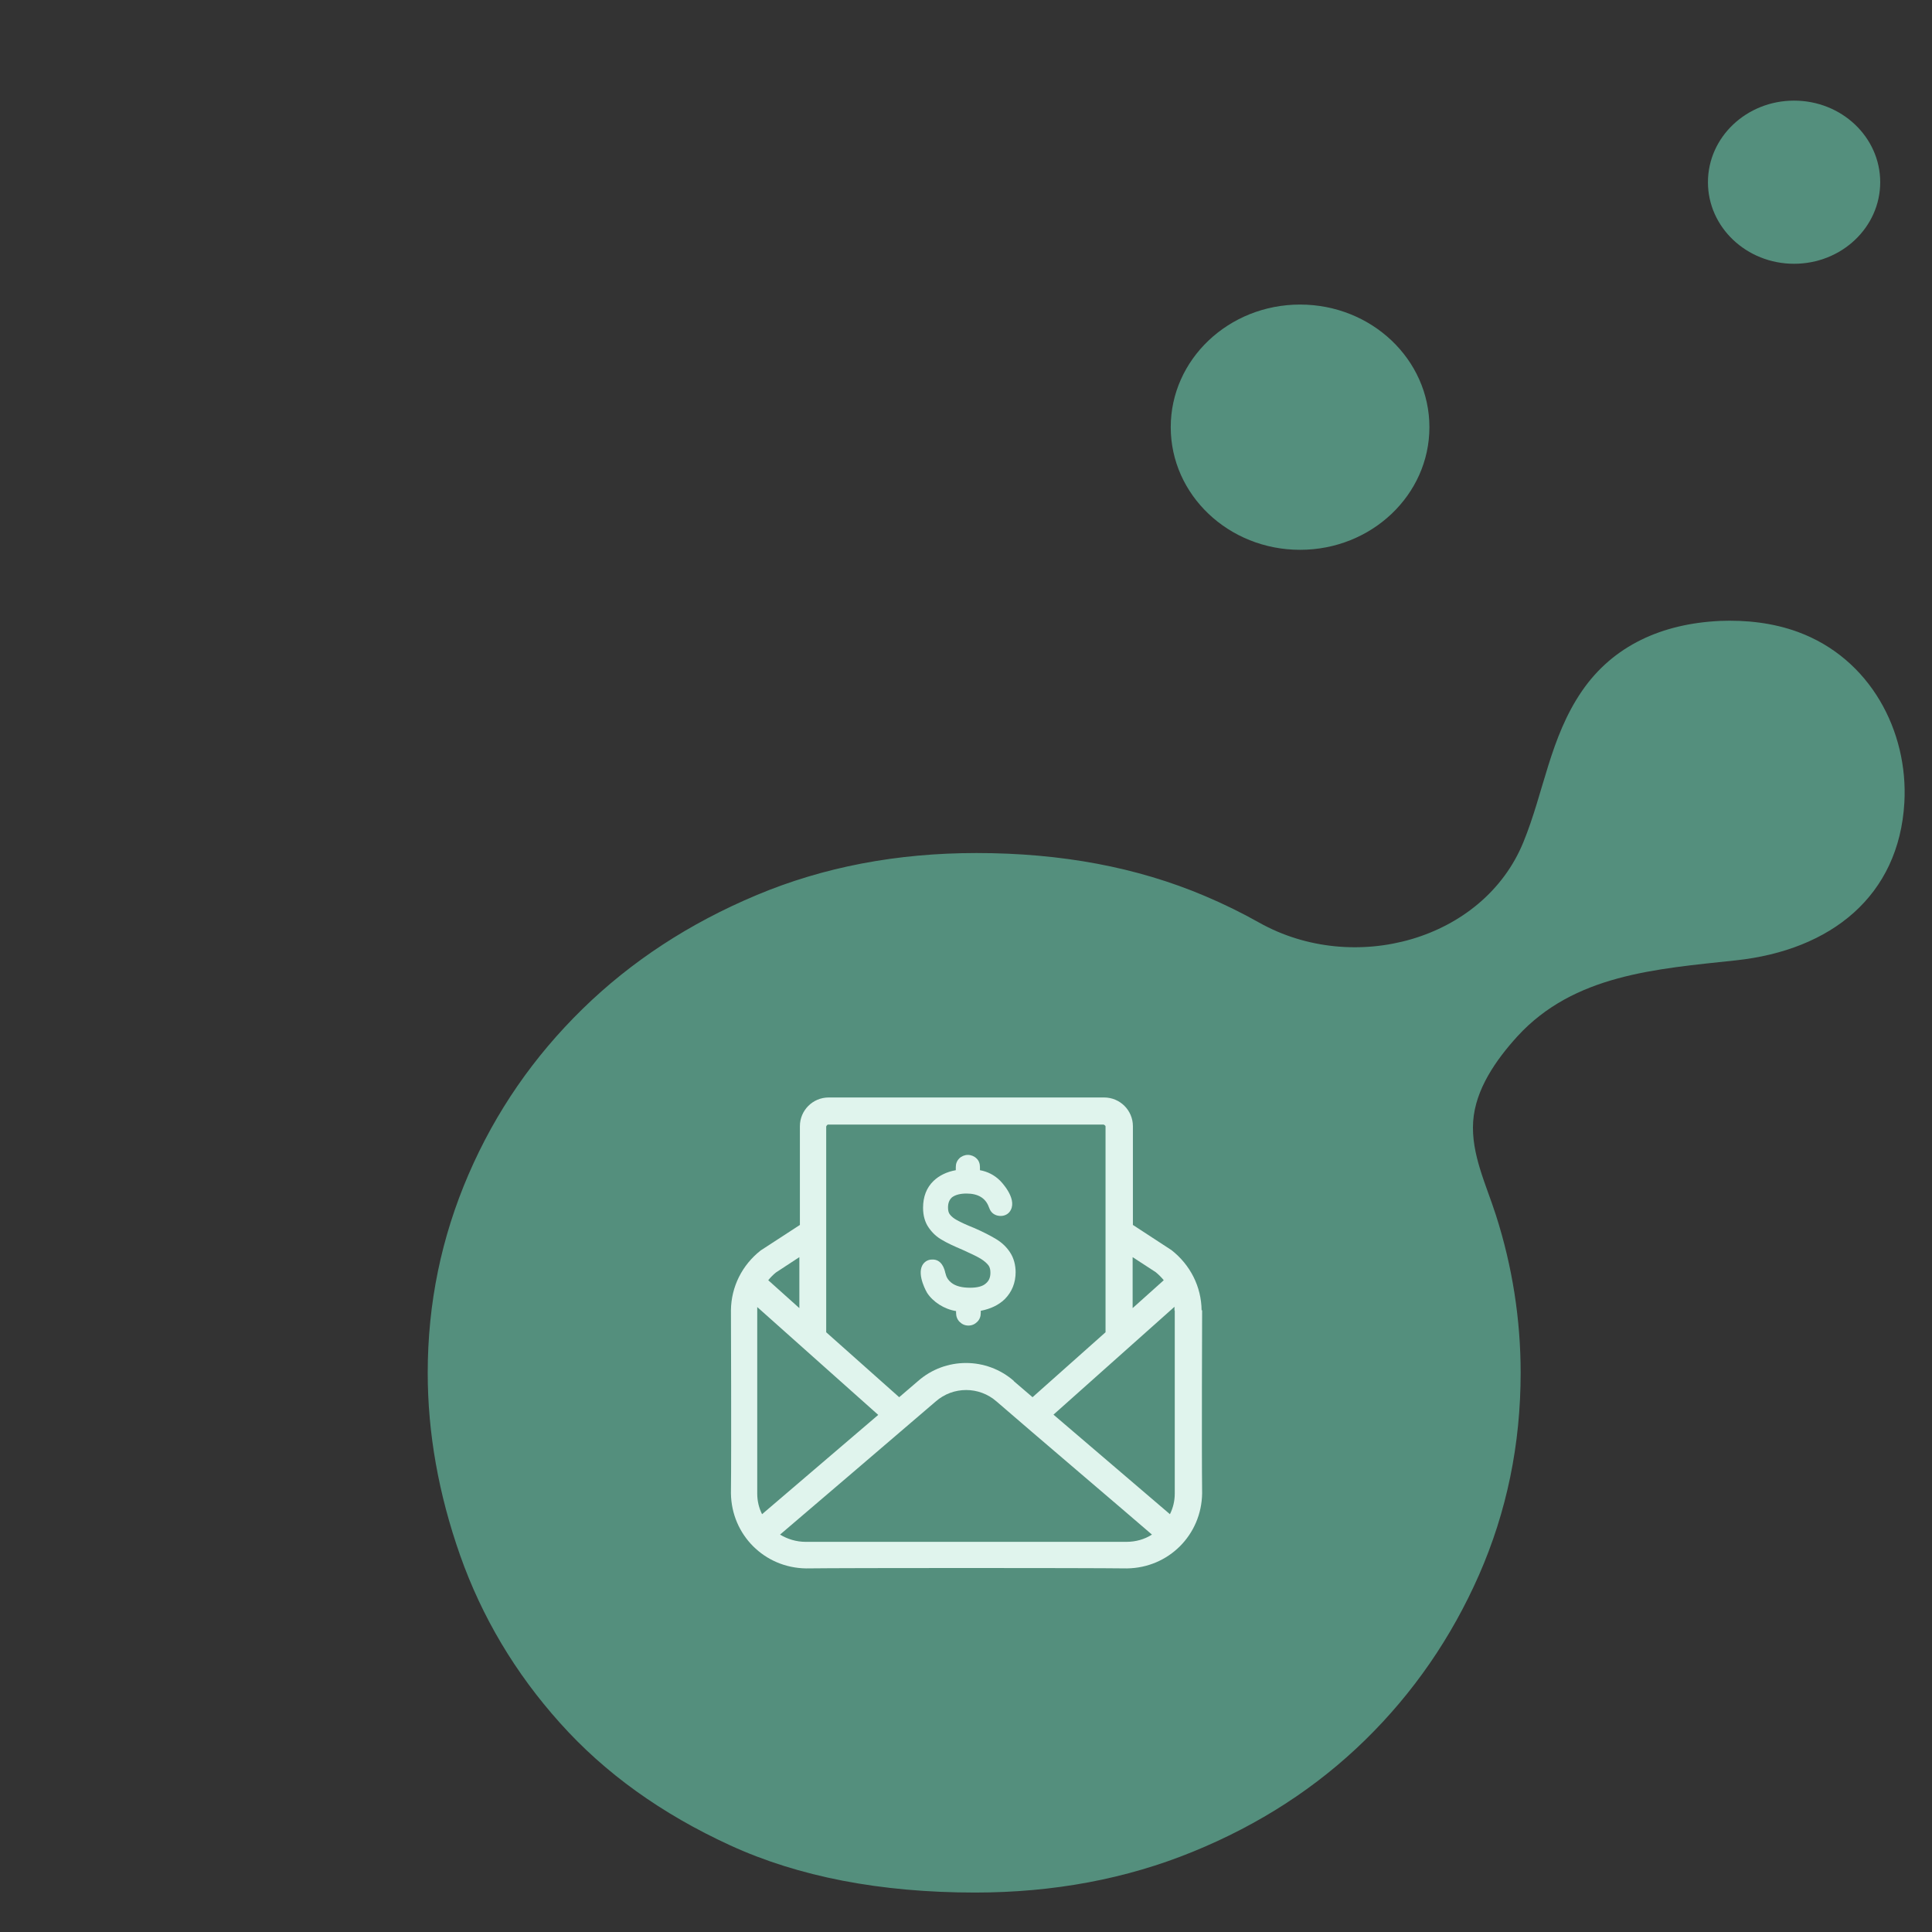<?xml version="1.0" encoding="UTF-8"?>
<svg id="Layer_1" data-name="Layer 1" xmlns="http://www.w3.org/2000/svg" viewBox="0 0 72 72">
  <rect x="0" y="0" width="72" height="72" fill="#333333" stroke="none"/>
  <defs>
    <style>
      .cls-1 {
        fill: #548f7d;
      }

      .cls-1, .cls-2 {
        stroke-width: 0px;
      }

      .cls-2 {
        fill: #e0f4ed;
      }
    </style>
  </defs>
  <g>
    <path class="cls-1" d="m64.1,23.14c-2.15.1-3.98.91-5.15,2.62-1.19,1.74-1.41,3.75-2.18,5.63-1.49,3.64-6.31,4.98-9.85,2.99-.64-.36-1.31-.69-2.02-.99-2.52-1.07-5.35-1.6-8.51-1.6-2.97,0-5.7.52-8.2,1.57s-4.66,2.46-6.48,4.24c-1.82,1.78-3.24,3.83-4.25,6.17s-1.52,4.8-1.52,7.39c0,2.24.4,4.51,1.21,6.81.81,2.29,2.05,4.38,3.72,6.24,1.67,1.87,3.79,3.39,6.34,4.56,2.55,1.17,5.6,1.76,9.13,1.76,2.93,0,5.64-.51,8.11-1.52,2.48-1.01,4.62-2.4,6.42-4.16,1.8-1.76,3.22-3.82,4.25-6.16,1.03-2.35,1.55-4.86,1.55-7.53,0-1.99-.31-3.97-.92-5.87-.36-1.13-.93-2.28-.85-3.49s.86-2.31,1.65-3.18c2.11-2.3,5.16-2.51,8.14-2.83,3.55-.38,6.08-2.4,6.28-5.88.15-2.66-1.27-5.37-3.97-6.36-.93-.34-1.93-.45-2.92-.41Z"/>
    <ellipse class="cls-1" cx="48.45" cy="15.92" rx="4.82" ry="4.57"/>
    <ellipse class="cls-1" cx="66.86" cy="6.79" rx="3.21" ry="3.04"/>
  </g>
  <g>
    <path class="cls-2" d="m44.78,48.83c-.01-.88-.42-1.69-1.12-2.24l-1.44-.94v-3.68c0-.59-.48-1.07-1.07-1.07h-10.27c-.59,0-1.07.48-1.07,1.07v3.68l-1.46.95c-.69.54-1.1,1.35-1.11,2.23,0,.05.02,5.13,0,6.82.02,1.55,1.25,2.78,2.8,2.8,1.51-.02,10.44-.02,11.96,0,1.55-.02,2.78-1.25,2.8-2.8-.02-1.68,0-6.77,0-6.82h0Zm-16.15-1.12c.09-.11.19-.21.29-.29l.87-.57v1.9l-1.16-1.04Zm13.58,1.04v-1.9l.86.56c.11.09.21.19.3.3l-1.16,1.04Zm1.57.09v6.82c0,.27-.06.53-.18.77l-4.34-3.71,4.51-4.02s0,.09,0,.14Zm-8.91,3.39c.65-.57,1.62-.57,2.27,0,1.29,1.12,4.89,4.18,5.79,4.96-.28.18-.61.27-.95.27h-11.96c-.34,0-.67-.1-.95-.27.9-.77,4.5-3.84,5.8-4.96Zm2.92-.76c-1.02-.9-2.56-.9-3.58,0-.15.13-.5.43-.7.6l-2.72-2.42v-7.67s.03-.07.07-.07h10.27s.07.03.07.07v7.67l-2.72,2.42c-.2-.17-.55-.47-.7-.6Zm-5.05,1.25l-4.34,3.71c-.12-.24-.18-.5-.18-.77v-6.82s0-.09,0-.13l4.51,4.02Z"/>
    <path class="cls-2" d="m37.85,47.43c0-.29-.07-.55-.21-.76-.13-.2-.31-.37-.53-.5-.2-.12-.47-.26-.79-.4-.3-.12-.52-.22-.66-.3-.11-.06-.2-.13-.26-.21-.05-.06-.07-.15-.07-.26,0-.17.05-.29.15-.38.12-.09.3-.14.54-.14.43,0,.71.17.83.5.02.05.05.14.12.21.1.1.25.14.39.12.14-.02.25-.1.31-.22.23-.45-.37-1.06-.4-1.09-.21-.21-.47-.34-.75-.39v-.12c0-.12-.04-.24-.13-.32-.08-.08-.2-.13-.32-.13h0c-.12,0-.24.05-.32.13-.09.09-.13.2-.13.32v.12c-.34.06-.62.2-.83.4-.26.25-.39.59-.39,1,0,.29.07.54.21.74.13.19.3.35.5.46.18.11.44.23.77.37.29.13.52.24.67.33.13.08.23.17.29.25.05.07.07.16.07.27,0,.17-.05.3-.17.4-.12.11-.32.16-.59.16-.3,0-.54-.06-.7-.19-.1-.08-.17-.18-.2-.29,0-.02-.01-.04-.02-.07-.03-.14-.13-.52-.5-.5-.16,0-.29.09-.36.22-.2.38.18,1.02.18,1.02.22.34.64.61,1.08.68v.07c0,.12.04.24.13.33.09.09.2.14.33.14s.24-.05.33-.14c.09-.09.13-.2.13-.33v-.08c.36-.07.66-.21.89-.43.27-.27.41-.61.41-1.02Z"/>
  </g>
</svg>